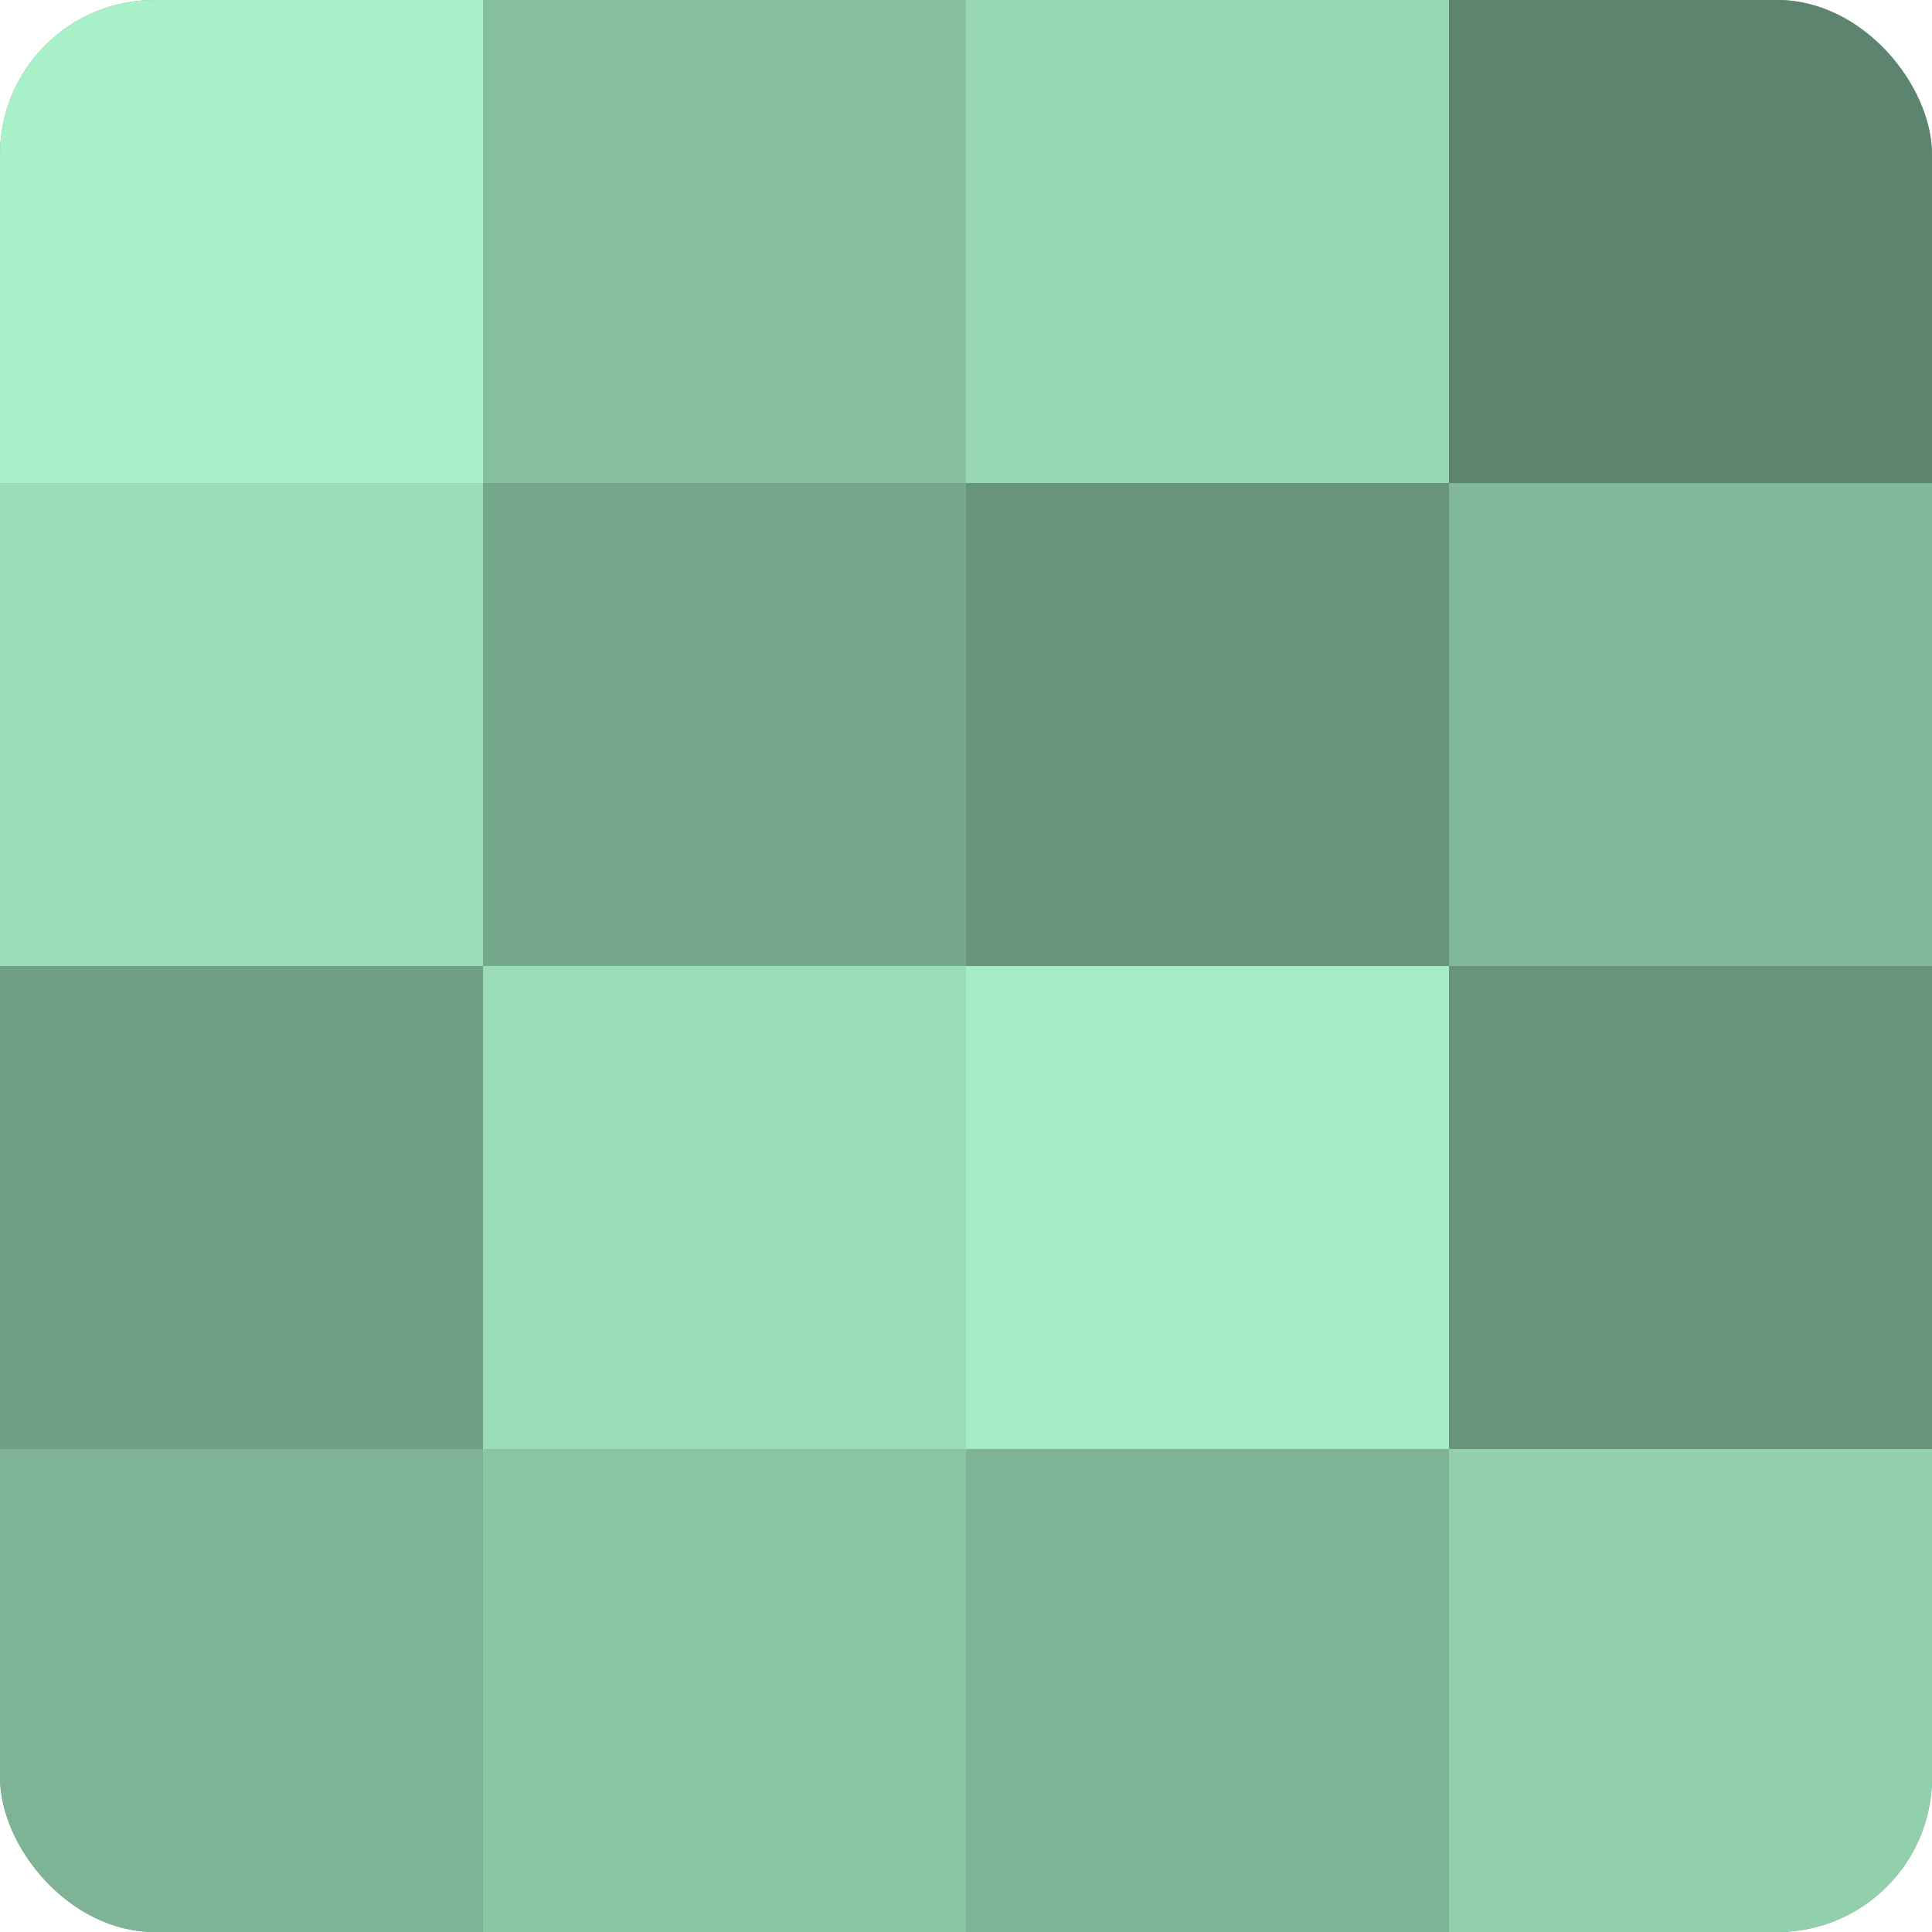 <?xml version="1.0" encoding="UTF-8"?>
<svg xmlns="http://www.w3.org/2000/svg" width="60" height="60" viewBox="0 0 100 100" preserveAspectRatio="xMidYMid meet"><defs><clipPath id="c" width="100" height="100"><rect width="100" height="100" rx="8" ry="8"/></clipPath></defs><g clip-path="url(#c)"><rect width="100" height="100" fill="#70a085"/><rect width="25" height="25" fill="#a8f0c7"/><rect y="25" width="25" height="25" fill="#9adcb6"/><rect y="50" width="25" height="25" fill="#70a085"/><rect y="75" width="25" height="25" fill="#7eb495"/><rect x="25" width="25" height="25" fill="#86c09f"/><rect x="25" y="25" width="25" height="25" fill="#76a88b"/><rect x="25" y="50" width="25" height="25" fill="#9adcb6"/><rect x="25" y="75" width="25" height="25" fill="#89c4a3"/><rect x="50" width="25" height="25" fill="#97d8b3"/><rect x="50" y="25" width="25" height="25" fill="#68947b"/><rect x="50" y="50" width="25" height="25" fill="#a5ecc4"/><rect x="50" y="75" width="25" height="25" fill="#7eb495"/><rect x="75" width="25" height="25" fill="#5d846e"/><rect x="75" y="25" width="25" height="25" fill="#81b899"/><rect x="75" y="50" width="25" height="25" fill="#68947b"/><rect x="75" y="75" width="25" height="25" fill="#92d0ac"/></g></svg>

